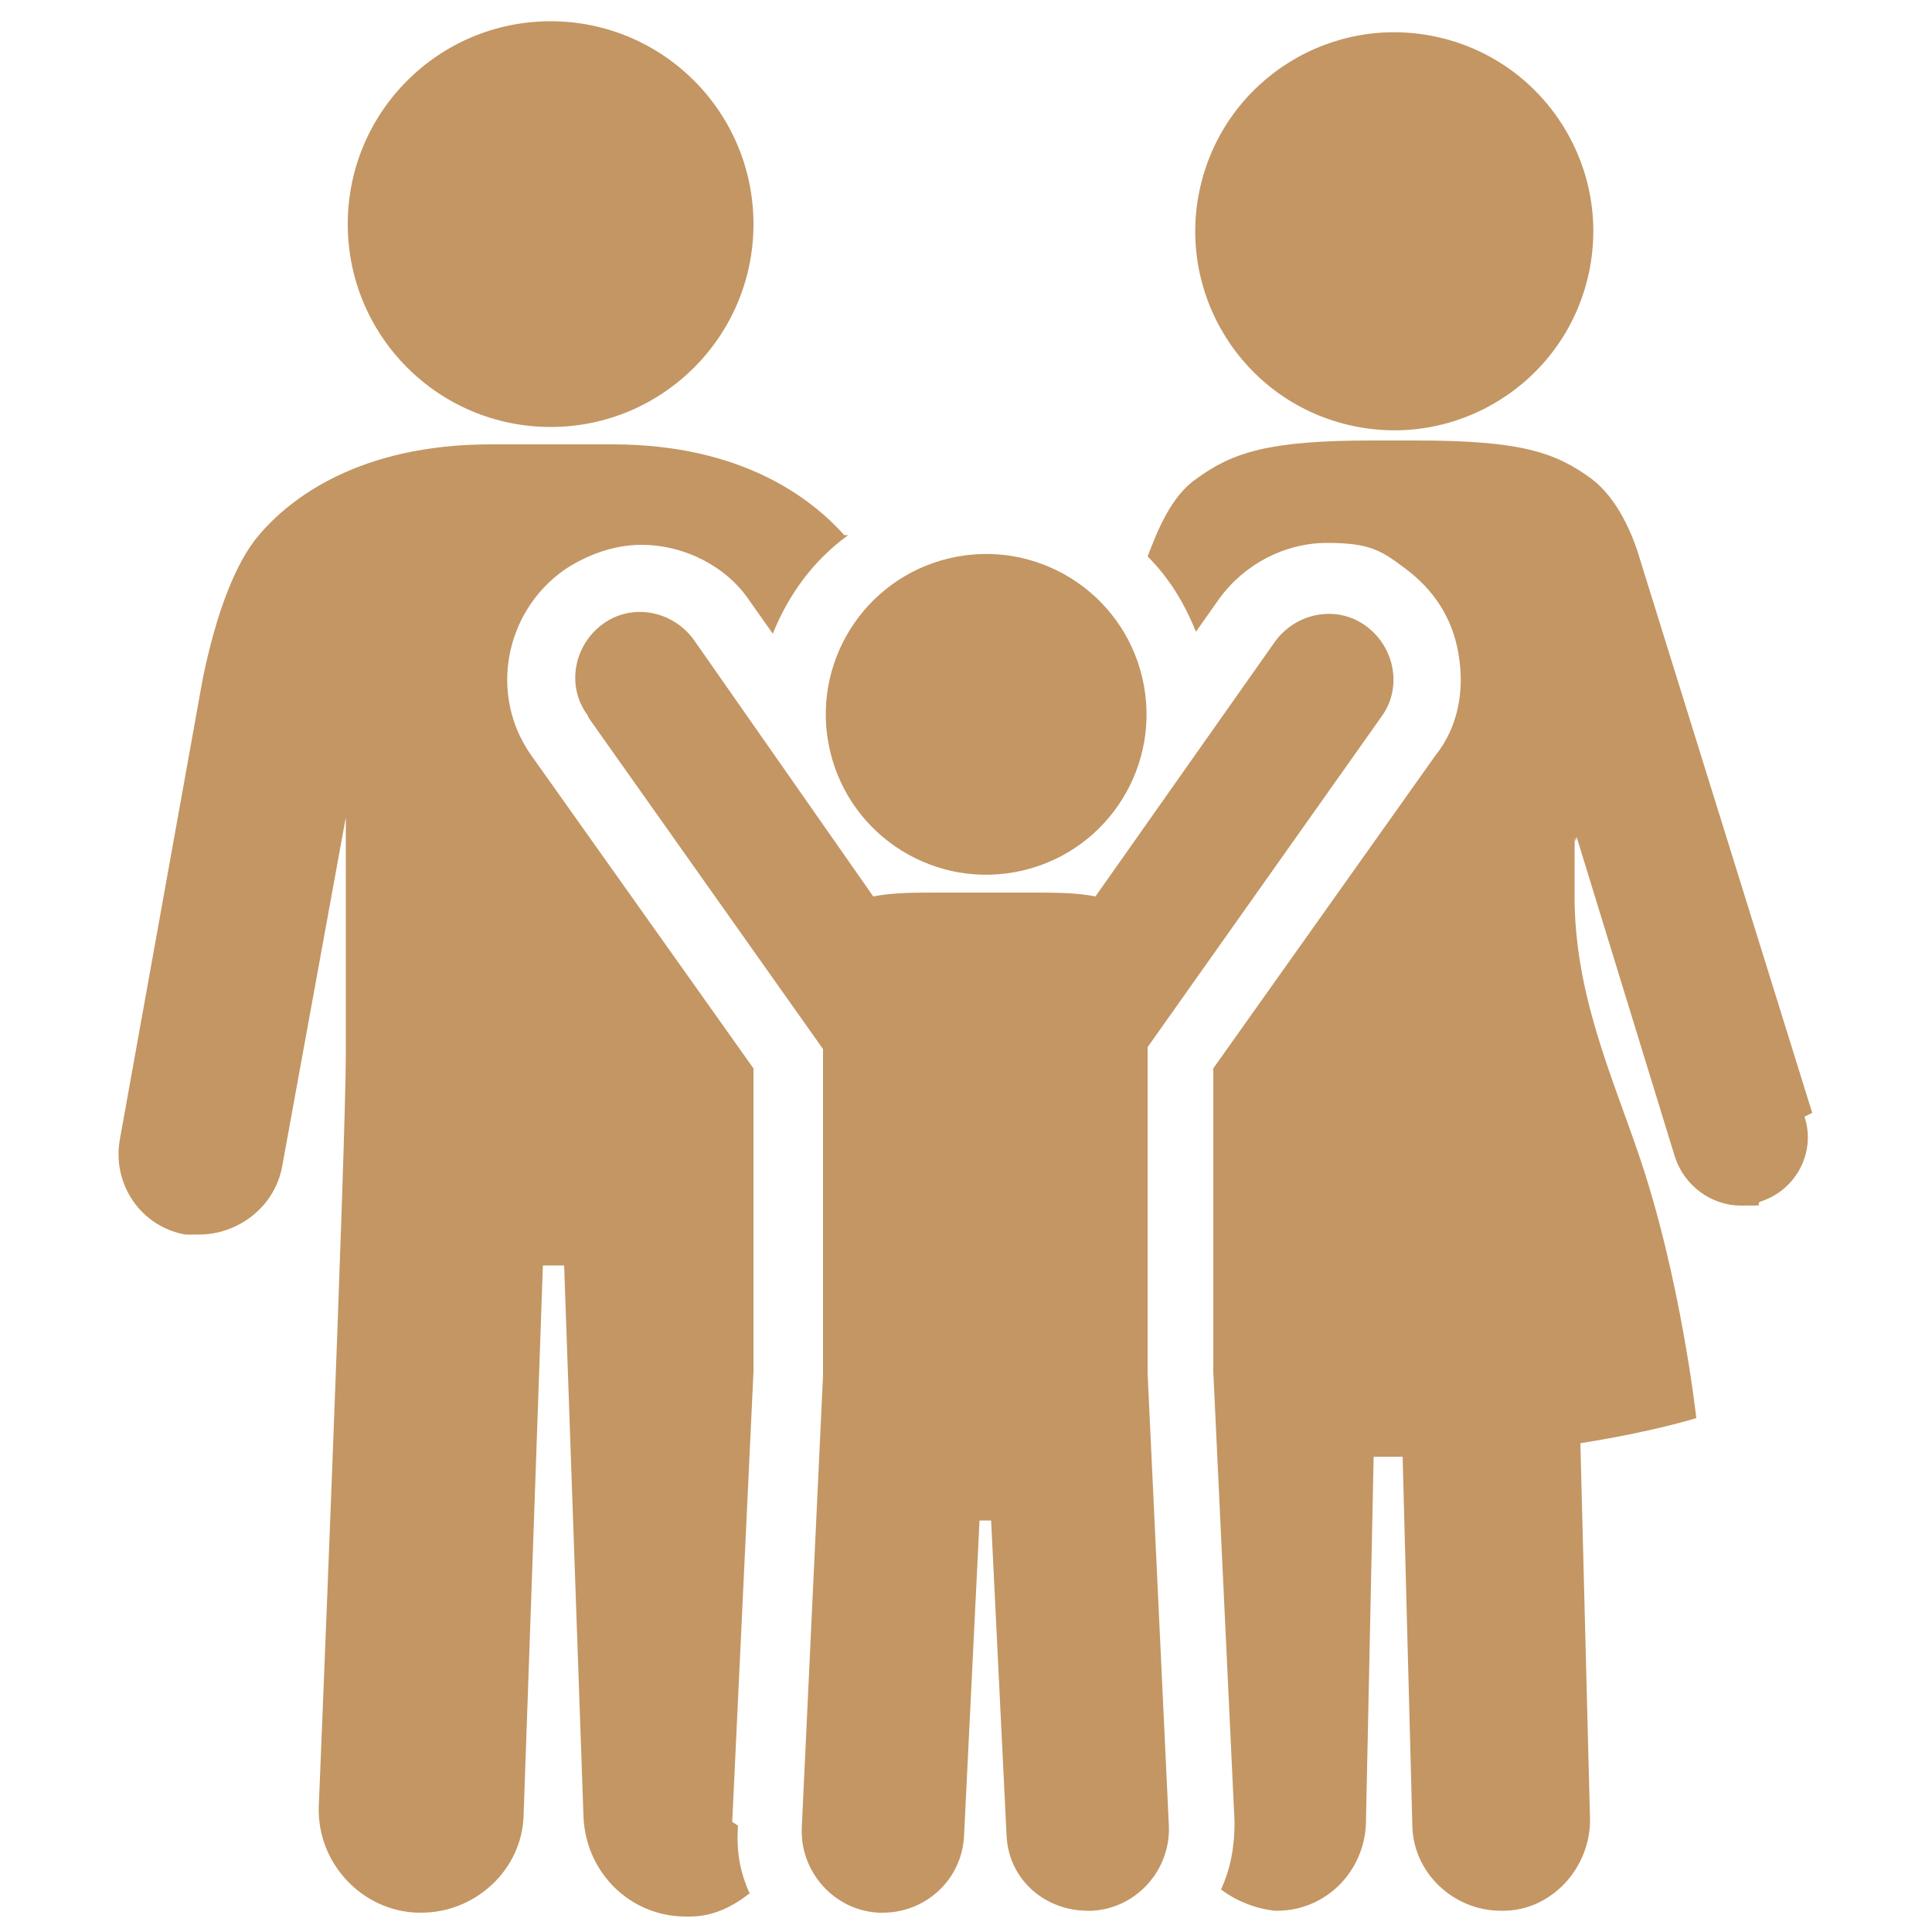 <?xml version="1.0" encoding="UTF-8"?>
<svg id="Capa_1" xmlns="http://www.w3.org/2000/svg" version="1.1" viewBox="0 0 100 100">
  <!-- Generator: Adobe Illustrator 29.5.1, SVG Export Plug-In . SVG Version: 2.1.0 Build 141)  -->
  <defs>
    <style>
      .st0 {
        fill: #c39663;
      }
    </style>
  </defs>
  <circle class="st0" cx="28.5" cy="11.6" r="10.5"/>
  <circle class="st0" cx="72.1" cy="11.9" r="10.3" transform="translate(44 79.4) rotate(-76.7)"/>
  <path class="st0" d="M30.4,37c-1.1-1.5-.7-3.6.8-4.7,1.5-1.1,3.6-.7,4.7.8l9.3,13.3c1-.2,2.1-.2,3.4-.2h4.7c1.3,0,2.4,0,3.4.2l9.3-13.2c1.1-1.5,3.2-1.9,4.7-.8,1.5,1.1,1.9,3.2.8,4.7l-12.1,17.1v16.9l1.1,23.4c.1,2.3-1.7,4.3-4,4.4,0,0-.1,0-.2,0-2.2,0-4.1-1.6-4.2-3.9l-.8-16.3h-.6l-.8,16.3c-.1,2.3-2,4-4.2,4s-.1,0-.2,0c-2.3-.1-4.1-2.1-4-4.4l1.1-23.4v-16.9l-12.1-17.1Z"/>
  <path class="st0" d="M37.9,94.3l1.1-23.3v-15.7l-11.5-16.2c-2.2-3.1-1.4-7.4,1.7-9.6,1.2-.8,2.6-1.3,4-1.3,2.2,0,4.4,1.1,5.6,2.9l1.2,1.7c.8-2,2.1-3.8,3.9-5.1,0,0-.1,0-.2,0-1.7-1.9-5.3-4.7-12-4.7h-6.3c-6.8,0-10.4,2.8-12,4.7-1.2,1.4-2.2,4-2.9,7.4l-4.3,23.9c-.4,2.3,1.1,4.5,3.4,4.9.3,0,.5,0,.7,0,2,0,3.9-1.4,4.3-3.5l3.3-18.1v12.2c0,5-1.4,39-1.4,39-.1,2.9,2.2,5.4,5.1,5.5,0,0,0,0,.2,0,2.8,0,5.2-2.2,5.3-5l1-28.5h1.1l1,28.5c.1,2.9,2.4,5.2,5.3,5.2s0,0,.2,0c1.2,0,2.2-.5,3.1-1.2-.5-1.1-.7-2.2-.6-3.5Z"/>
  <circle class="st0" cx="51" cy="37" r="8.3" transform="translate(-7.1 12.7) rotate(-13.3)"/>
  <path class="st0" d="M93.8,57.6l-8.9-28.6c-.4-1.4-1.2-3.2-2.5-4.2-1.9-1.4-3.7-2-9.1-2h-2.3c-5.3,0-7.2.6-9.1,2-1.3.9-2,2.7-2.5,4,1.1,1.1,1.9,2.4,2.5,3.9l1.2-1.7c1.3-1.8,3.4-2.9,5.6-2.9s2.8.4,4,1.3c1.5,1.1,2.5,2.6,2.8,4.5.3,1.8,0,3.7-1.2,5.2l-11.5,16.2v15.7l1.1,23.3c0,1.3-.2,2.4-.7,3.5.8.6,1.8,1,2.8,1.1,0,0,0,0,.1,0,2.5,0,4.5-2,4.6-4.5l.4-19c.2,0,.5,0,.7,0,.7,0,.6,0,.8,0l.5,19c0,2.5,2.1,4.5,4.6,4.5s0,0,.1,0c2.5,0,4.5-2.2,4.5-4.7l-.5-19.5c3.8-.6,6-1.3,6-1.3,0,0-.8-7.3-3-13.7-1.4-4.1-3.3-8.3-3.3-13.3s0-2.1.1-3.1l5.1,16.6c.5,1.5,1.9,2.5,3.4,2.5s.7,0,1-.2c1.9-.6,2.9-2.6,2.3-4.4Z"/>
</svg>